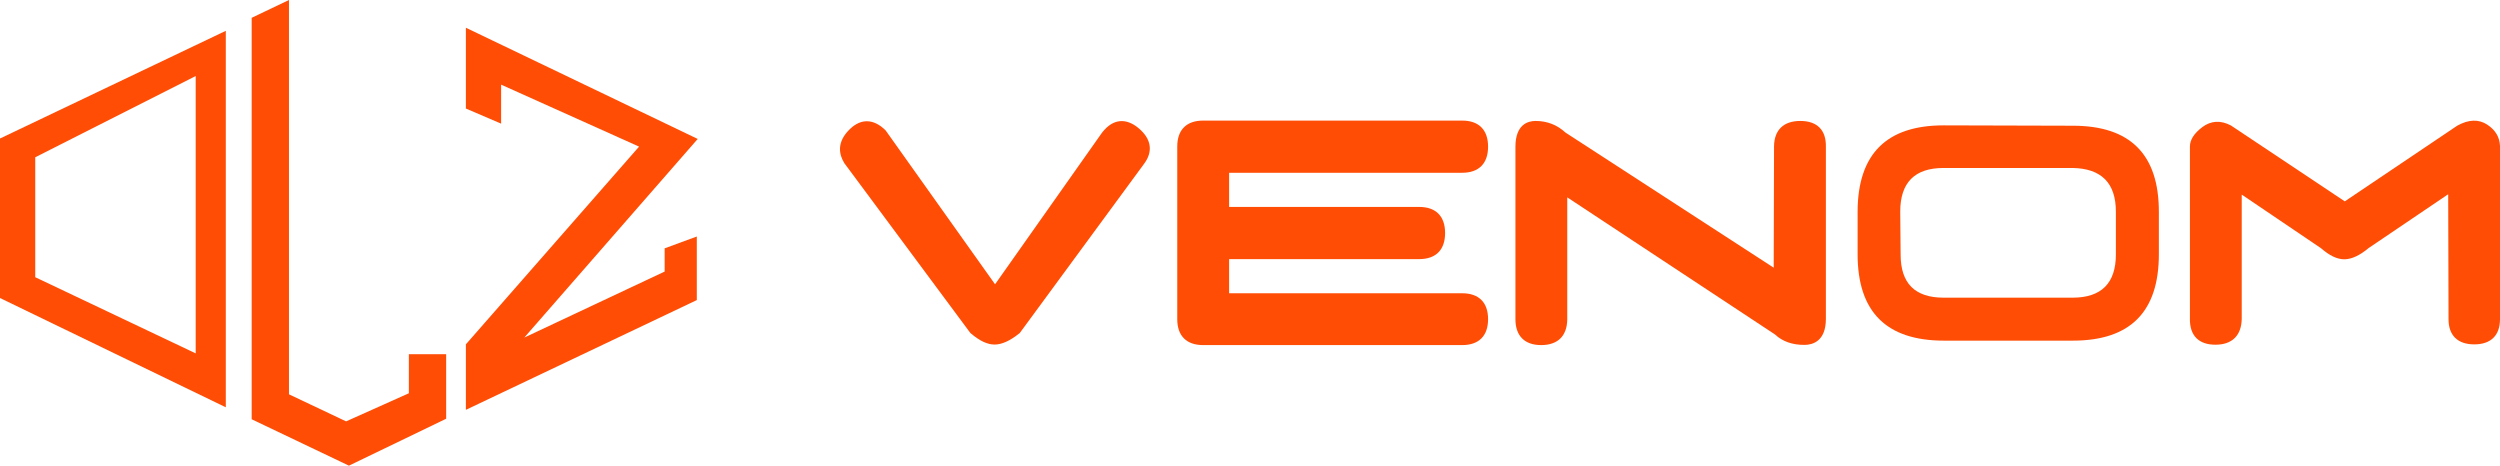 <svg xmlns="http://www.w3.org/2000/svg" id="uuid-86aa6ba1-fda2-4d0e-a72b-4bde3fb0b960" viewBox="0 0 1733.19 322.83"><defs><style>.uuid-7c4dffdd-176b-4659-8ad9-8bad3b132bba{fill:#ff4d06;}</style></defs><g id="uuid-f27f22f7-dc1c-47e1-a5c1-f371b94cbab9"><path class="uuid-7c4dffdd-176b-4659-8ad9-8bad3b132bba" d="M0,206.61l156.54,75.76V21.37L0,96.03v110.58ZM135.67,52.71v192.29l-111.24-52.82v-83.15l111.24-56.32Z"></path><polygon class="uuid-7c4dffdd-176b-4659-8ad9-8bad3b132bba" points="283.45 272.64 239.95 292.13 200.34 273.37 200.34 0 174.48 12.35 174.48 290.66 241.9 322.83 309.31 290.3 309.31 245.58 283.45 245.58 283.45 272.64"></polygon><polygon class="uuid-7c4dffdd-176b-4659-8ad9-8bad3b132bba" points="322.98 19.23 322.98 75.24 347.41 85.72 347.41 58.68 443.05 101.65 323.23 238.44 322.98 238.73 322.98 284.13 482.51 208.31 483.08 208.04 483.08 163.96 460.79 172.17 460.79 188.26 363.48 234.03 483.7 96.33 322.98 19.23"></polygon><path class="uuid-7c4dffdd-176b-4659-8ad9-8bad3b132bba" d="M789.42,88.91c-4.42-3.69-8.84-5.32-13.11-4.9-4.35.45-8.43,3.04-12.22,7.84l-74.24,105.24-75.72-106.48-.36-.42c-8.1-7.9-16.8-8.18-24.5-.76-9.58,9.21-7.51,17.82-3.94,23.65l87.16,117.46.47.51c6.15,5.26,11.57,7.82,16.54,7.82.1,0,.19,0,.29,0,4.96-.1,10.48-2.63,16.87-7.75l.32-.25,86.16-117.28c6.4-8.54,5.08-17.29-3.72-24.66Z"></path><path class="uuid-7c4dffdd-176b-4659-8ad9-8bad3b132bba" d="M1013.69,119.78c11.58,0,17.96-6.43,17.96-18.09s-6.38-18.09-17.96-18.09h-179.55c-11.58,0-17.97,6.38-17.97,17.97v119.7c0,11.58,6.38,17.97,17.97,17.97h179.55c11.58,0,17.96-6.38,17.96-17.97s-6.38-17.96-17.96-17.96h-161.58v-23.67h131.78c11.58,0,17.96-6.42,17.96-18.09s-6.38-18.09-17.96-18.09h-131.78v-23.67h161.58Z"></path><path class="uuid-7c4dffdd-176b-4659-8ad9-8bad3b132bba" d="M1248.11,83.85c-11.55,0-18.02,6.19-18.21,17.46l-.23,84.28-144.31-93.65c-5.82-5.37-12.81-8.09-20.76-8.09-5.23,0-13.99,2.33-13.99,17.97v119.45c0,11.58,6.34,17.97,17.84,17.97s17.89-6.27,18.09-17.72v-84.7l144.02,95.05c5.19,4.89,12.09,7.29,20.58,7.24,5.49-.06,14.7-2.49,14.7-18.09v-119.4c.09-5.67-1.37-10.09-4.36-13.13-3.03-3.08-7.52-4.64-13.36-4.64Z"></path><path class="uuid-7c4dffdd-176b-4659-8ad9-8bad3b132bba" d="M1437.09,87.16l-89.64-.25c-39.56,0-59.45,19.86-59.61,59.61v29.79c0,39.9,19.95,59.85,59.85,59.85h89.39c39.75,0,59.61-19.95,59.61-59.85v-29.54c0-39.75-19.86-59.61-59.61-59.61ZM1466.9,176.31c0,20.04-10.02,30.06-30.06,30.06h-89.39c-19.86,0-29.79-9.93-29.79-29.82l-.28-29.79c0-20.2,10.02-30.31,30.06-30.31h89.39c20.04.34,30.06,10.45,30.06,30.31v29.54Z"></path><path class="uuid-7c4dffdd-176b-4659-8ad9-8bad3b132bba" d="M1733.19,101.21c-.21-6.17-3.23-11.18-8.98-14.89-5.88-3.78-12.74-3.56-20.62.78l-78.01,52.5-78.76-52.5-.27-.16c-6.97-3.68-13.77-3.29-19.66,1.13-5.76,4.32-8.67,8.86-8.67,13.5v119.4c-.1,5.79,1.38,10.29,4.41,13.37,3.03,3.08,7.5,4.64,13.3,4.64,11.55,0,18.01-6.36,18.21-17.96v-86.11l54.91,37.14c5.94,5.19,11.23,7.71,16.17,7.71.1,0,.2,0,.3,0,4.98-.1,10.52-2.72,16.68-7.85l55.08-37.25.23,86.62c0,11.26,6.34,17.47,17.84,17.47s17.84-6.2,17.84-17.47v-120.05Z"></path></g></svg>